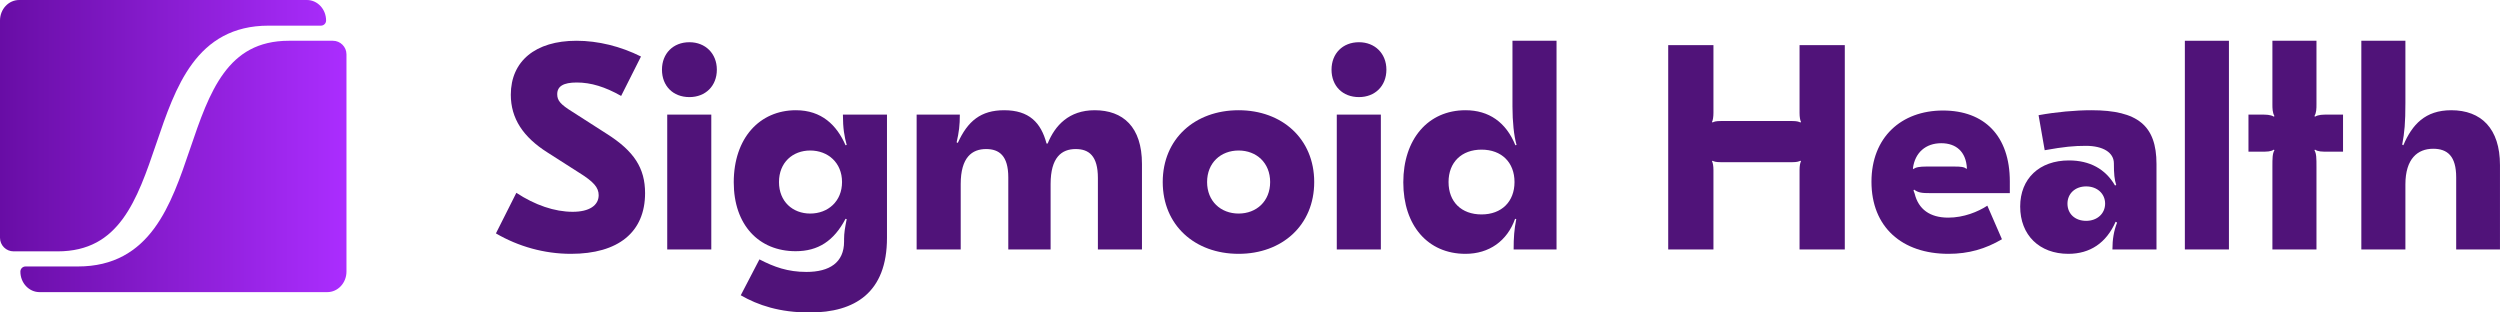 <svg width="368" height="46" viewBox="0 0 368 46" fill="none" xmlns="http://www.w3.org/2000/svg">
  <path
    d="M84.858 6C78.8 6 75.191 9.008 75.191 13.948C75.191 17.429 76.996 20.178 80.605 22.455L85.245 25.42C87.393 26.752 88.124 27.611 88.124 28.728C88.124 30.232 86.749 31.177 84.3 31.177C81.636 31.177 78.757 30.189 76.007 28.384L73 34.357C76.308 36.29 80.132 37.364 84.042 37.364C91.002 37.364 94.955 34.185 94.955 28.427C94.955 24.733 93.322 22.241 89.326 19.706L84.3 16.483C82.495 15.366 82.023 14.808 82.023 13.863C82.023 12.703 82.925 12.144 84.901 12.144C87.006 12.144 89.069 12.788 91.432 14.12L94.353 8.32C91.346 6.816 88.038 6 84.858 6Z"
    fill="#501379" />
  <path
    d="M101.481 6.215C99.075 6.215 97.442 7.89 97.442 10.254C97.442 12.659 99.075 14.292 101.481 14.292C103.844 14.292 105.52 12.659 105.52 10.254C105.52 7.89 103.844 6.215 101.481 6.215ZM98.216 16.87V36.72H104.703V16.87H98.216Z"
    fill="#501379" />
  <path
    d="M117.159 16.226C111.832 16.226 108.008 20.307 108.008 26.838C108.008 33.111 111.703 36.977 117.116 36.977C120.424 36.977 122.745 35.474 124.463 32.208L124.635 32.251C124.377 33.54 124.248 34.314 124.248 35.173V35.56C124.248 38.653 122.1 40.028 118.706 40.028C115.956 40.028 113.937 39.297 111.789 38.18L109.039 43.465C111.574 44.926 114.753 46 119.179 46C125.838 46 130.564 43.078 130.564 35.001V16.87H124.076C124.076 18.889 124.291 20.092 124.635 21.338L124.463 21.381C123.174 18.417 120.94 16.226 117.159 16.226ZM119.264 22.155C121.885 22.155 123.948 23.959 123.948 26.795C123.948 29.631 121.885 31.435 119.264 31.435C116.687 31.435 114.667 29.674 114.667 26.795C114.667 23.916 116.687 22.155 119.264 22.155Z"
    fill="#501379" />
  <path
    d="M141.416 36.72V27.096C141.416 23.143 143.092 21.94 145.154 21.94C147.088 21.94 148.42 22.928 148.42 26.107V36.72H154.649V27.096C154.649 23.143 156.282 21.94 158.344 21.94C160.278 21.94 161.61 22.928 161.61 26.193V36.72H168.097V24.131C168.097 18.674 165.305 16.226 161.137 16.226C157.356 16.226 155.294 18.46 154.22 21.123H154.048C153.232 18.03 151.47 16.226 147.818 16.226C144.381 16.226 142.447 17.815 140.987 21.038L140.815 20.952C141.159 19.448 141.287 18.46 141.287 16.87H134.929V36.72H141.416Z"
    fill="#501379" />
  <path
    d="M182.325 16.226C175.88 16.226 171.154 20.436 171.154 26.795C171.154 33.154 175.88 37.364 182.325 37.364C188.726 37.364 193.452 33.154 193.452 26.795C193.452 20.436 188.726 16.226 182.325 16.226ZM182.325 22.155C184.945 22.155 186.965 23.959 186.965 26.795C186.965 29.631 184.945 31.435 182.325 31.435C179.704 31.435 177.684 29.631 177.684 26.795C177.684 23.959 179.704 22.155 182.325 22.155Z"
    fill="#501379" />
  <path
    d="M200.039 6.215C197.633 6.215 196.001 7.89 196.001 10.254C196.001 12.659 197.633 14.292 200.039 14.292C202.402 14.292 204.078 12.659 204.078 10.254C204.078 7.89 202.402 6.215 200.039 6.215ZM196.774 16.87V36.72H203.262V16.87H196.774Z"
    fill="#501379" />
  <path
    d="M215.717 37.364C219.198 37.364 221.861 35.474 223.021 32.208L223.193 32.251C222.893 33.798 222.807 34.958 222.807 36.72H229.122V6H222.635V15.667C222.635 17.901 222.85 20.006 223.236 21.338L223.064 21.381C221.69 17.987 219.155 16.226 215.717 16.226C210.218 16.226 206.566 20.479 206.566 26.838C206.566 33.197 210.175 37.364 215.717 37.364ZM218.081 31.564C215.116 31.564 213.226 29.716 213.226 26.795C213.226 23.873 215.159 22.026 218.081 22.026C221.045 22.026 222.936 23.916 222.936 26.795C222.936 29.674 221.045 31.564 218.081 31.564Z"
    fill="#501379" />
  <path
    d="M264.894 6.644V16.612C264.894 17.214 264.98 17.729 265.109 17.944L265.023 18.03C264.766 17.901 264.465 17.815 263.82 17.815H253.294C252.607 17.815 252.306 17.901 252.091 18.03L252.005 17.944C252.134 17.729 252.22 17.214 252.22 16.612V6.644H245.56V36.72H252.22V25.033C252.22 24.432 252.134 23.959 252.005 23.744L252.091 23.658C252.306 23.787 252.607 23.873 253.294 23.873H263.82C264.465 23.873 264.766 23.787 265.023 23.658L265.109 23.744C264.98 23.959 264.894 24.432 264.894 25.033V36.72H271.554V6.644H264.894Z"
    fill="#501379" />
  <path
    d="M286.007 16.268C279.863 16.268 275.48 20.221 275.48 26.752C275.48 33.411 279.949 37.364 286.823 37.364C289.788 37.364 292.279 36.634 294.686 35.216L292.537 30.275C291.162 31.177 289.057 32.036 286.78 32.036C284.073 32.036 282.398 30.791 281.839 28.513L281.667 28.041L281.753 27.912C282.398 28.384 282.956 28.427 284.073 28.427H295.846V26.709C295.846 20.006 292.108 16.268 286.007 16.268ZM285.749 21.081C287.94 21.081 289.401 22.326 289.53 24.776L289.444 24.861C289.186 24.561 288.542 24.518 287.811 24.518H283.472C282.698 24.518 281.925 24.604 281.667 24.904L281.581 24.776C281.882 22.455 283.472 21.081 285.749 21.081Z"
    fill="#501379" />
  <path
    d="M307.854 16.226C305.534 16.226 302.656 16.483 300.078 16.956L300.98 22.112C303.859 21.596 305.276 21.467 307.038 21.467C309.573 21.467 311.163 22.455 311.163 24.045C311.163 25.592 311.249 26.451 311.506 27.224L311.334 27.31C309.917 24.861 307.597 23.616 304.546 23.616C300.207 23.616 297.371 26.279 297.371 30.404C297.371 34.614 300.207 37.364 304.46 37.364C307.64 37.364 310.046 35.774 311.42 32.638L311.635 32.767C311.163 33.97 310.948 35.216 310.948 36.72H317.435V24.131C317.435 18.503 314.686 16.226 307.854 16.226ZM307.081 27.439C308.714 27.439 309.874 28.513 309.874 29.974C309.874 31.435 308.714 32.509 307.081 32.509C305.448 32.509 304.331 31.478 304.331 29.974C304.331 28.513 305.448 27.439 307.081 27.439Z"
    fill="#501379" />
  <path d="M321.611 6V36.72H328.099V6H321.611Z" fill="#501379" />
  <path
    d="M334.498 6V15.366C334.498 15.925 334.498 16.569 334.798 17.085L334.712 17.171C334.197 16.87 333.595 16.87 332.779 16.87H330.974V22.326H332.779C333.767 22.326 334.24 22.326 334.712 22.026L334.798 22.112C334.498 22.627 334.498 23.272 334.498 24.561V36.72H340.985V24.561C340.985 23.272 340.985 22.627 340.685 22.112L340.77 22.026C341.243 22.326 341.716 22.326 342.704 22.326H344.895V16.87H342.704C341.888 16.87 341.286 16.87 340.77 17.171L340.685 17.085C340.985 16.569 340.985 15.968 340.985 15.366V6H334.498Z"
    fill="#501379" />
  <path
    d="M347.588 6V36.72H354.075V27.139C354.075 23.358 355.88 21.897 358.157 21.897C360.262 21.897 361.551 22.971 361.551 26.107V36.72H367.996V24.303C367.996 18.932 365.246 16.226 360.821 16.226C356.997 16.226 355.064 18.331 353.775 21.381L353.603 21.295C353.947 19.491 354.075 18.073 354.075 15.151V6H347.588Z"
    fill="#501379" />
  <path
    d="M0 3.02C0 1.352 1.264 0 2.824 0H45.176C46.736 0 48 1.352 48 3.02C48 3.437 47.662 3.776 47.245 3.776H39.529C34.245 3.776 30.769 6.027 28.286 9.399C25.886 12.657 24.426 16.953 23.04 21.032L23.005 21.133C21.578 25.331 20.219 29.296 18.051 32.24C15.946 35.098 13.069 37 8.471 37H2C0.895 37 0 36.105 0 35V3.02Z"
    fill="url(#paint0_linear_220_2)" />
  <path
    d="M49 6C50.105 6 51 6.895 51 8V39.98C51 41.648 49.736 43 48.176 43H5.824C4.264 43 3 41.648 3 39.98C3 39.563 3.338 39.224 3.755 39.224H11.471C16.755 39.224 20.231 36.973 22.714 33.601C25.114 30.343 26.574 26.047 27.96 21.968L27.995 21.867C29.422 17.669 30.781 13.704 32.949 10.76C35.054 7.902 37.931 6 42.529 6H49Z"
    fill="url(#paint1_linear_220_2)" />
  <defs>
    <linearGradient id="paint0_linear_220_2" x1="0" y1="18.5" x2="51" y2="18.5" gradientUnits="userSpaceOnUse">
      <stop stop-color="#680DA5" />
      <stop offset="1" stop-color="#AB2DFF" />
    </linearGradient>
    <linearGradient id="paint1_linear_220_2" x1="0" y1="18.5" x2="51" y2="18.5" gradientUnits="userSpaceOnUse">
      <stop stop-color="#680DA5" />
      <stop offset="1" stop-color="#AB2DFF" />
    </linearGradient>
  </defs>
</svg>